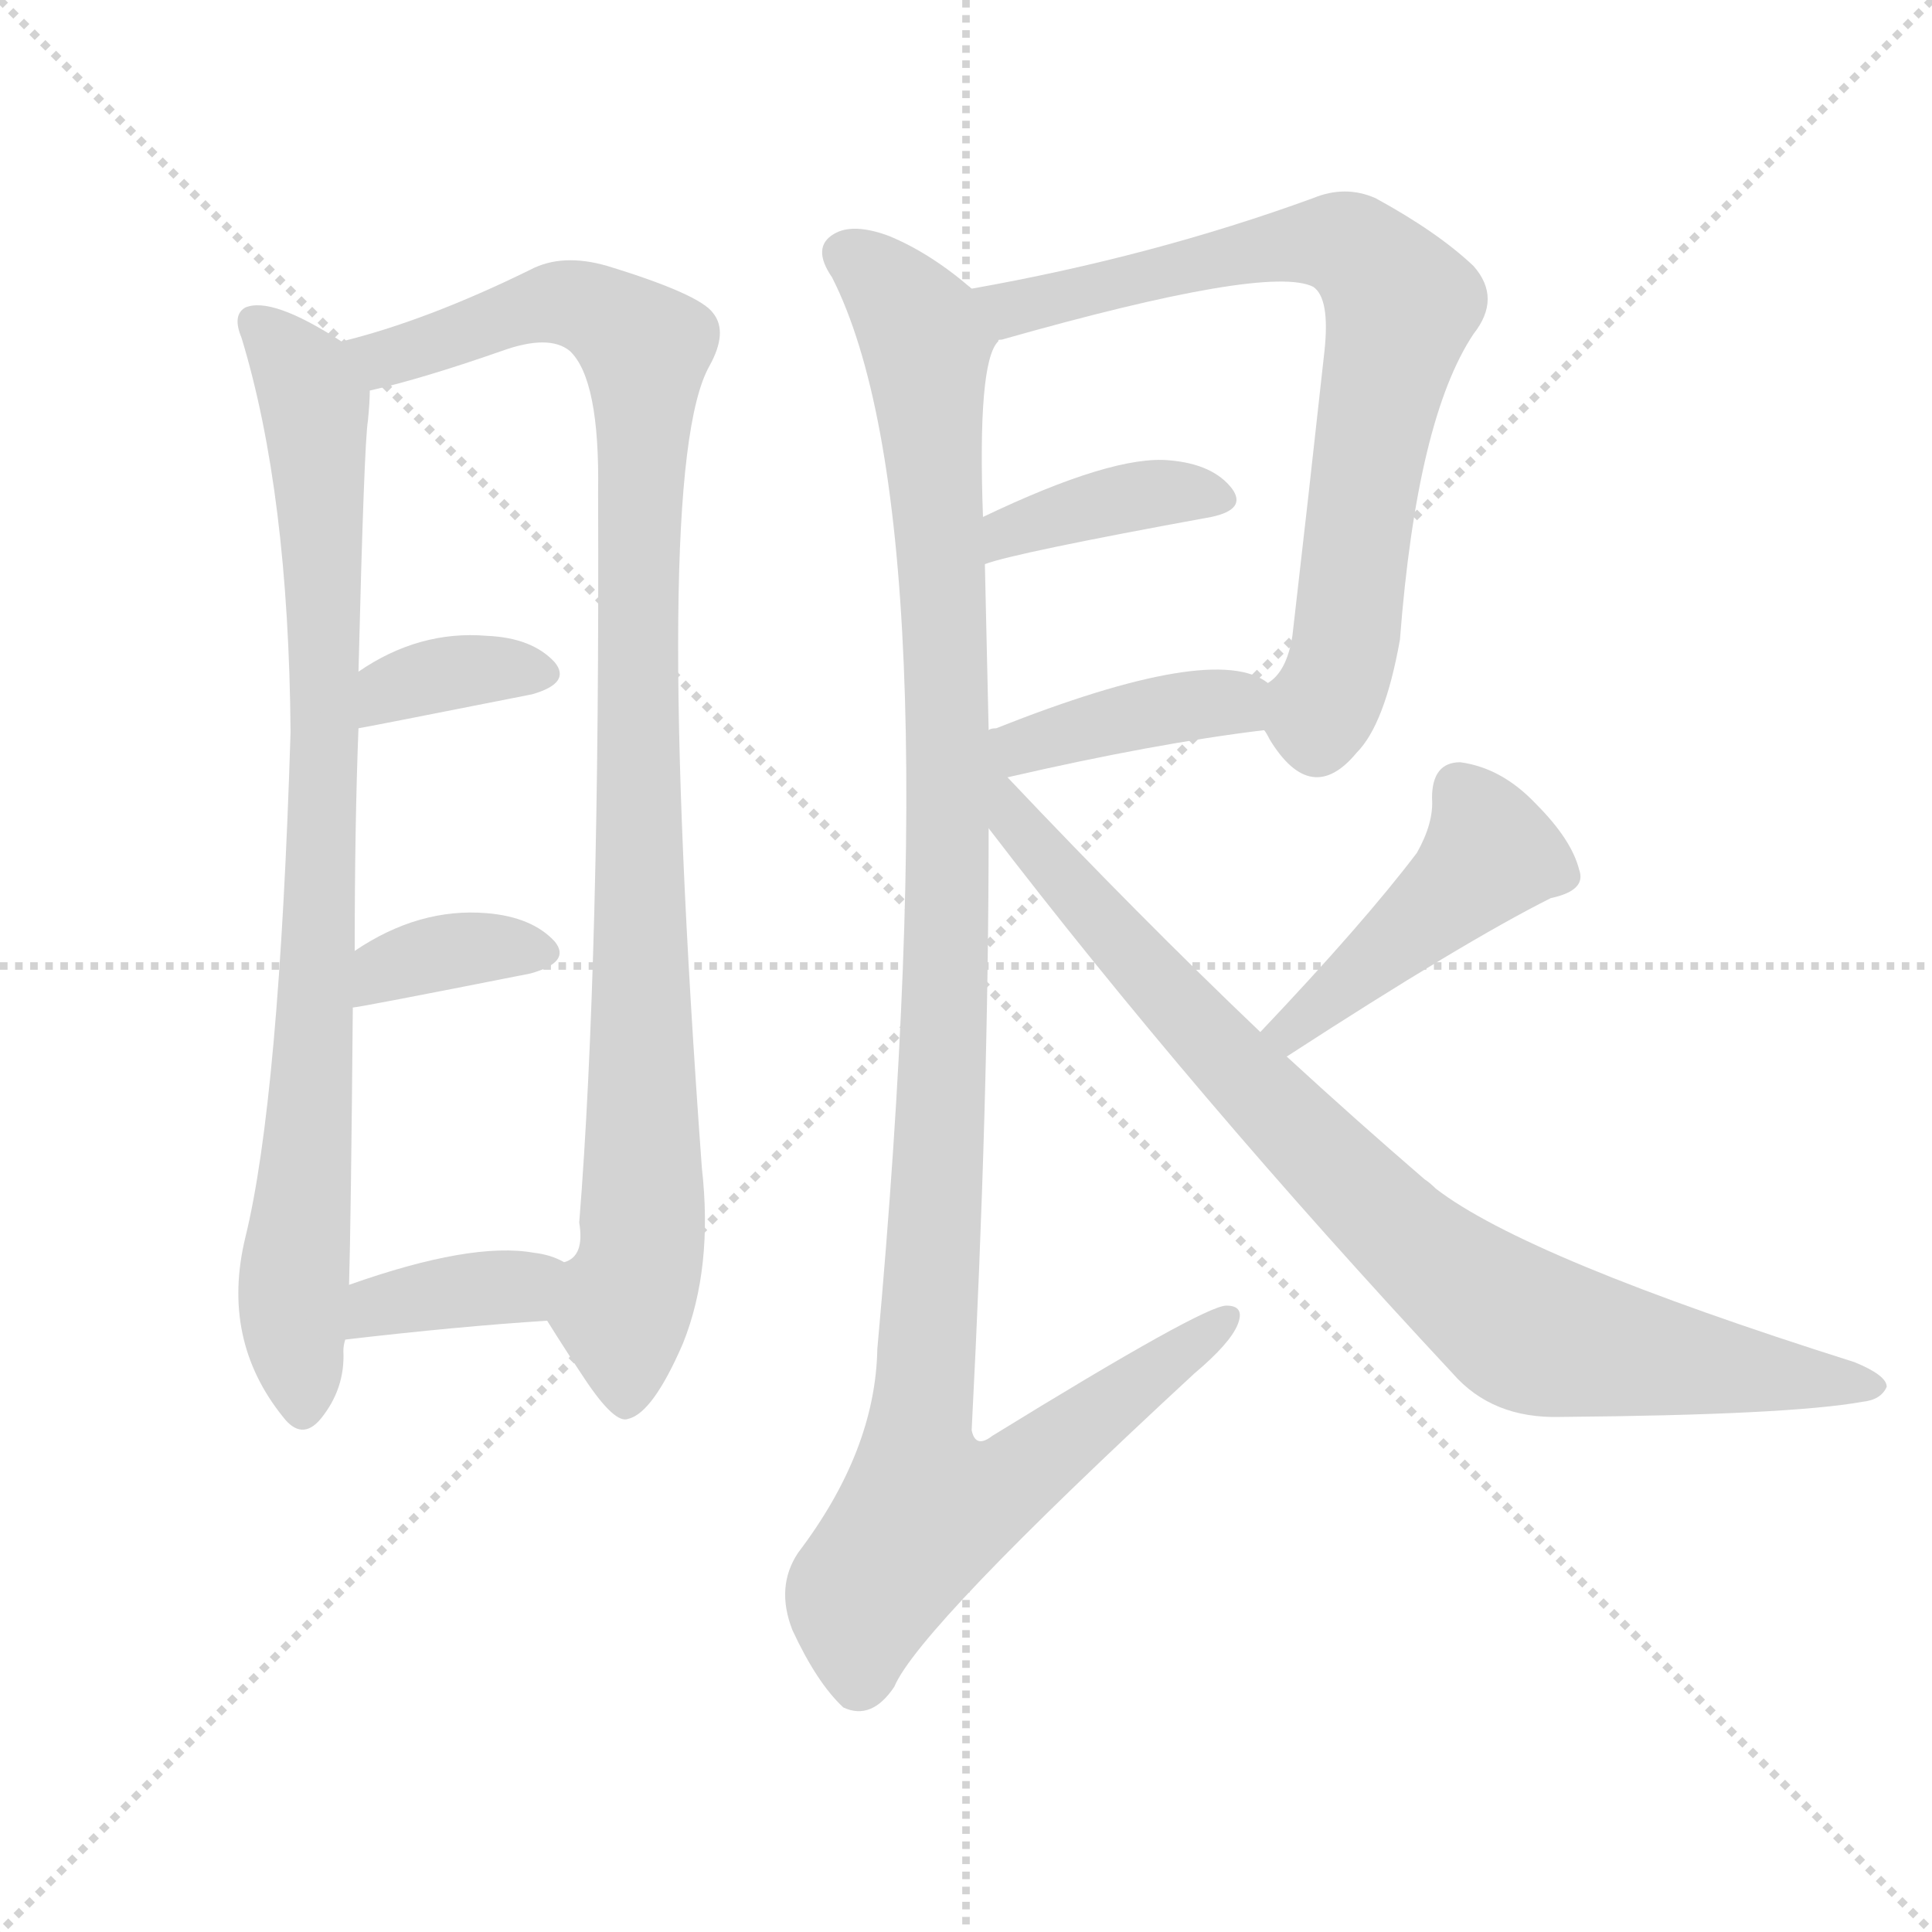 <svg version="1.1" viewBox="0 0 1024 1024" xmlns="http://www.w3.org/2000/svg">
  <g stroke="lightgray" stroke-dasharray="1,1" stroke-width="1" transform="scale(4, 4)">
    <line x1="0" y1="0" x2="256" y2="256"></line>
    <line x1="256" y1="0" x2="0" y2="256"></line>
    <line x1="128" y1="0" x2="128" y2="256"></line>
    <line x1="0" y1="128" x2="256" y2="128"></line>
  </g>
  <g transform="scale(1, -1) translate(0, -900)">
    <style type="text/css">
      
        @keyframes keyframes0 {
          from {
            stroke: blue;
            stroke-dashoffset: 844;
            stroke-width: 128;
          }
          73% {
            animation-timing-function: step-end;
            stroke: blue;
            stroke-dashoffset: 0;
            stroke-width: 128;
          }
          to {
            stroke: black;
            stroke-width: 1024;
          }
        }
        #make-me-a-hanzi-animation-0 {
          animation: keyframes0 0.937s both;
          animation-delay: 0s;
          animation-timing-function: linear;
        }
      
        @keyframes keyframes1 {
          from {
            stroke: blue;
            stroke-dashoffset: 980;
            stroke-width: 128;
          }
          76% {
            animation-timing-function: step-end;
            stroke: blue;
            stroke-dashoffset: 0;
            stroke-width: 128;
          }
          to {
            stroke: black;
            stroke-width: 1024;
          }
        }
        #make-me-a-hanzi-animation-1 {
          animation: keyframes1 1.048s both;
          animation-delay: 0.937s;
          animation-timing-function: linear;
        }
      
        @keyframes keyframes2 {
          from {
            stroke: blue;
            stroke-dashoffset: 356;
            stroke-width: 128;
          }
          54% {
            animation-timing-function: step-end;
            stroke: blue;
            stroke-dashoffset: 0;
            stroke-width: 128;
          }
          to {
            stroke: black;
            stroke-width: 1024;
          }
        }
        #make-me-a-hanzi-animation-2 {
          animation: keyframes2 0.54s both;
          animation-delay: 1.984s;
          animation-timing-function: linear;
        }
      
        @keyframes keyframes3 {
          from {
            stroke: blue;
            stroke-dashoffset: 358;
            stroke-width: 128;
          }
          54% {
            animation-timing-function: step-end;
            stroke: blue;
            stroke-dashoffset: 0;
            stroke-width: 128;
          }
          to {
            stroke: black;
            stroke-width: 1024;
          }
        }
        #make-me-a-hanzi-animation-3 {
          animation: keyframes3 0.541s both;
          animation-delay: 2.524s;
          animation-timing-function: linear;
        }
      
        @keyframes keyframes4 {
          from {
            stroke: blue;
            stroke-dashoffset: 367;
            stroke-width: 128;
          }
          54% {
            animation-timing-function: step-end;
            stroke: blue;
            stroke-dashoffset: 0;
            stroke-width: 128;
          }
          to {
            stroke: black;
            stroke-width: 1024;
          }
        }
        #make-me-a-hanzi-animation-4 {
          animation: keyframes4 0.549s both;
          animation-delay: 3.065s;
          animation-timing-function: linear;
        }
      
        @keyframes keyframes5 {
          from {
            stroke: blue;
            stroke-dashoffset: 732;
            stroke-width: 128;
          }
          70% {
            animation-timing-function: step-end;
            stroke: blue;
            stroke-dashoffset: 0;
            stroke-width: 128;
          }
          to {
            stroke: black;
            stroke-width: 1024;
          }
        }
        #make-me-a-hanzi-animation-5 {
          animation: keyframes5 0.846s both;
          animation-delay: 3.614s;
          animation-timing-function: linear;
        }
      
        @keyframes keyframes6 {
          from {
            stroke: blue;
            stroke-dashoffset: 386;
            stroke-width: 128;
          }
          56% {
            animation-timing-function: step-end;
            stroke: blue;
            stroke-dashoffset: 0;
            stroke-width: 128;
          }
          to {
            stroke: black;
            stroke-width: 1024;
          }
        }
        #make-me-a-hanzi-animation-6 {
          animation: keyframes6 0.564s both;
          animation-delay: 4.46s;
          animation-timing-function: linear;
        }
      
        @keyframes keyframes7 {
          from {
            stroke: blue;
            stroke-dashoffset: 396;
            stroke-width: 128;
          }
          56% {
            animation-timing-function: step-end;
            stroke: blue;
            stroke-dashoffset: 0;
            stroke-width: 128;
          }
          to {
            stroke: black;
            stroke-width: 1024;
          }
        }
        #make-me-a-hanzi-animation-7 {
          animation: keyframes7 0.572s both;
          animation-delay: 5.024s;
          animation-timing-function: linear;
        }
      
        @keyframes keyframes8 {
          from {
            stroke: blue;
            stroke-dashoffset: 1126;
            stroke-width: 128;
          }
          79% {
            animation-timing-function: step-end;
            stroke: blue;
            stroke-dashoffset: 0;
            stroke-width: 128;
          }
          to {
            stroke: black;
            stroke-width: 1024;
          }
        }
        #make-me-a-hanzi-animation-8 {
          animation: keyframes8 1.166s both;
          animation-delay: 5.596s;
          animation-timing-function: linear;
        }
      
        @keyframes keyframes9 {
          from {
            stroke: blue;
            stroke-dashoffset: 441;
            stroke-width: 128;
          }
          59% {
            animation-timing-function: step-end;
            stroke: blue;
            stroke-dashoffset: 0;
            stroke-width: 128;
          }
          to {
            stroke: black;
            stroke-width: 1024;
          }
        }
        #make-me-a-hanzi-animation-9 {
          animation: keyframes9 0.609s both;
          animation-delay: 6.763s;
          animation-timing-function: linear;
        }
      
        @keyframes keyframes10 {
          from {
            stroke: blue;
            stroke-dashoffset: 869;
            stroke-width: 128;
          }
          74% {
            animation-timing-function: step-end;
            stroke: blue;
            stroke-dashoffset: 0;
            stroke-width: 128;
          }
          to {
            stroke: black;
            stroke-width: 1024;
          }
        }
        #make-me-a-hanzi-animation-10 {
          animation: keyframes10 0.957s both;
          animation-delay: 7.371s;
          animation-timing-function: linear;
        }
      
    </style>
    
      <path d="M 181 719 Q 144 743 130 737 Q 123 733 128 721 Q 153 639 154 512 Q 148 317 130 244 Q 117 190 150 149 Q 160 136 170 148 Q 183 164 182 184 Q 182 187 183 190 L 185 219 Q 186 252 187 366 L 188 396 Q 188 463 190 514 L 190 544 Q 193 665 195 677 Q 196 687 196 693 C 197 709 197 709 181 719 Z" fill="lightgray"></path>
    
      <path d="M 290 200 Q 300 184 310 169 Q 326 145 333 148 Q 346 151 362 188 Q 378 228 372 281 Q 345 651 376 706 Q 386 724 378 734 Q 371 744 322 759 Q 298 766 281 757 Q 226 730 181 719 C 152 711 167 686 196 693 Q 223 699 266 714 Q 291 723 302 714 Q 318 699 317 639 Q 318 389 307 252 Q 310 234 299 231 C 288 204 288 204 290 200 Z" fill="lightgray"></path>
    
      <path d="M 190 514 Q 191 514 282 532 Q 303 538 294 549 Q 282 562 258 563 Q 222 566 190 544 C 165 527 160 509 190 514 Z" fill="lightgray"></path>
    
      <path d="M 187 366 Q 190 366 281 384 Q 303 390 294 401 Q 282 414 258 416 Q 222 419 188 396 C 163 380 157 362 187 366 Z" fill="lightgray"></path>
    
      <path d="M 183 190 Q 243 197 290 200 C 320 202 326 218 299 231 Q 292 235 283 236 Q 250 242 185 219 C 157 209 153 187 183 190 Z" fill="lightgray"></path>
    
      <path d="M 670 513 Q 671 512 673 508 Q 695 472 719 501 Q 734 516 742 561 Q 751 678 781 723 Q 796 742 781 759 Q 762 777 729 795 Q 713 802 696 795 Q 611 764 515 747 C 485 742 500 710 529 719 Q 528 720 531 720 Q 672 760 696 748 Q 705 742 702 714 Q 693 632 685 563 Q 682 544 672 538 C 662 525 662 525 670 513 Z" fill="lightgray"></path>
    
      <path d="M 522 601 Q 538 607 642 626 Q 661 630 653 641 Q 643 654 620 656 Q 590 659 521 626 C 494 613 493 592 522 601 Z" fill="lightgray"></path>
    
      <path d="M 534 488 Q 612 506 670 513 C 700 517 697 522 672 538 Q 644 560 528 514 Q 525 514 524 513 C 495 505 505 481 534 488 Z" fill="lightgray"></path>
    
      <path d="M 515 747 Q 493 766 471 775 Q 452 782 442 776 Q 430 769 441 753 Q 505 627 465 185 Q 464 131 423 77 Q 411 59 420 36 Q 433 8 447 -5 Q 462 -12 474 6 Q 487 37 633 172 Q 652 188 656 198 Q 660 208 650 208 Q 638 208 526 139 Q 517 132 515 142 Q 524 316 524 461 L 524 513 Q 523 559 522 601 L 521 626 Q 518 708 529 719 C 533 734 533 734 515 747 Z" fill="lightgray"></path>
    
      <path d="M 682 340 Q 776 401 822 424 Q 841 428 837 439 Q 833 455 814 474 Q 796 493 774 496 Q 759 496 759 477 Q 760 464 751 448 Q 723 411 668 353 C 647 331 657 324 682 340 Z" fill="lightgray"></path>
    
      <path d="M 668 353 Q 604 414 534 488 C 508 515 480 519 524 461 Q 632 320 770 172 Q 791 148 827 149 Q 948 150 987 157 Q 997 158 1000 165 Q 1000 171 983 178 Q 809 233 761 270 Q 758 273 755 275 Q 719 306 682 340 L 668 353 Z" fill="lightgray"></path>
    
    
      <clipPath id="make-me-a-hanzi-clip-0">
        <path d="M 181 719 Q 144 743 130 737 Q 123 733 128 721 Q 153 639 154 512 Q 148 317 130 244 Q 117 190 150 149 Q 160 136 170 148 Q 183 164 182 184 Q 182 187 183 190 L 185 219 Q 186 252 187 366 L 188 396 Q 188 463 190 514 L 190 544 Q 193 665 195 677 Q 196 687 196 693 C 197 709 197 709 181 719 Z"></path>
      </clipPath>
      <path clip-path="url(#make-me-a-hanzi-clip-0)" d="M 135 729 L 160 703 L 167 683 L 173 581 L 168 355 L 155 220 L 160 153" fill="none" id="make-me-a-hanzi-animation-0" stroke-dasharray="716 1432" stroke-linecap="round"></path>
    
      <clipPath id="make-me-a-hanzi-clip-1">
        <path d="M 290 200 Q 300 184 310 169 Q 326 145 333 148 Q 346 151 362 188 Q 378 228 372 281 Q 345 651 376 706 Q 386 724 378 734 Q 371 744 322 759 Q 298 766 281 757 Q 226 730 181 719 C 152 711 167 686 196 693 Q 223 699 266 714 Q 291 723 302 714 Q 318 699 317 639 Q 318 389 307 252 Q 310 234 299 231 C 288 204 288 204 290 200 Z"></path>
      </clipPath>
      <path clip-path="url(#make-me-a-hanzi-clip-1)" d="M 189 715 L 210 711 L 294 740 L 325 731 L 342 716 L 337 534 L 341 255 L 330 203 L 332 158" fill="none" id="make-me-a-hanzi-animation-1" stroke-dasharray="852 1704" stroke-linecap="round"></path>
    
      <clipPath id="make-me-a-hanzi-clip-2">
        <path d="M 190 514 Q 191 514 282 532 Q 303 538 294 549 Q 282 562 258 563 Q 222 566 190 544 C 165 527 160 509 190 514 Z"></path>
      </clipPath>
      <path clip-path="url(#make-me-a-hanzi-clip-2)" d="M 190 522 L 228 542 L 285 543" fill="none" id="make-me-a-hanzi-animation-2" stroke-dasharray="228 456" stroke-linecap="round"></path>
    
      <clipPath id="make-me-a-hanzi-clip-3">
        <path d="M 187 366 Q 190 366 281 384 Q 303 390 294 401 Q 282 414 258 416 Q 222 419 188 396 C 163 380 157 362 187 366 Z"></path>
      </clipPath>
      <path clip-path="url(#make-me-a-hanzi-clip-3)" d="M 188 373 L 204 387 L 228 394 L 284 395" fill="none" id="make-me-a-hanzi-animation-3" stroke-dasharray="230 460" stroke-linecap="round"></path>
    
      <clipPath id="make-me-a-hanzi-clip-4">
        <path d="M 183 190 Q 243 197 290 200 C 320 202 326 218 299 231 Q 292 235 283 236 Q 250 242 185 219 C 157 209 153 187 183 190 Z"></path>
      </clipPath>
      <path clip-path="url(#make-me-a-hanzi-clip-4)" d="M 191 197 L 200 209 L 276 218 L 293 227" fill="none" id="make-me-a-hanzi-animation-4" stroke-dasharray="239 478" stroke-linecap="round"></path>
    
      <clipPath id="make-me-a-hanzi-clip-5">
        <path d="M 670 513 Q 671 512 673 508 Q 695 472 719 501 Q 734 516 742 561 Q 751 678 781 723 Q 796 742 781 759 Q 762 777 729 795 Q 713 802 696 795 Q 611 764 515 747 C 485 742 500 710 529 719 Q 528 720 531 720 Q 672 760 696 748 Q 705 742 702 714 Q 693 632 685 563 Q 682 544 672 538 C 662 525 662 525 670 513 Z"></path>
      </clipPath>
      <path clip-path="url(#make-me-a-hanzi-clip-5)" d="M 524 743 L 542 737 L 564 740 L 696 772 L 716 769 L 733 753 L 743 738 L 722 640 L 713 558 L 698 520 L 684 518" fill="none" id="make-me-a-hanzi-animation-5" stroke-dasharray="604 1208" stroke-linecap="round"></path>
    
      <clipPath id="make-me-a-hanzi-clip-6">
        <path d="M 522 601 Q 538 607 642 626 Q 661 630 653 641 Q 643 654 620 656 Q 590 659 521 626 C 494 613 493 592 522 601 Z"></path>
      </clipPath>
      <path clip-path="url(#make-me-a-hanzi-clip-6)" d="M 523 607 L 535 620 L 570 630 L 615 639 L 645 635" fill="none" id="make-me-a-hanzi-animation-6" stroke-dasharray="258 516" stroke-linecap="round"></path>
    
      <clipPath id="make-me-a-hanzi-clip-7">
        <path d="M 534 488 Q 612 506 670 513 C 700 517 697 522 672 538 Q 644 560 528 514 Q 525 514 524 513 C 495 505 505 481 534 488 Z"></path>
      </clipPath>
      <path clip-path="url(#make-me-a-hanzi-clip-7)" d="M 528 507 L 556 507 L 642 528 L 655 528 L 662 520" fill="none" id="make-me-a-hanzi-animation-7" stroke-dasharray="268 536" stroke-linecap="round"></path>
    
      <clipPath id="make-me-a-hanzi-clip-8">
        <path d="M 515 747 Q 493 766 471 775 Q 452 782 442 776 Q 430 769 441 753 Q 505 627 465 185 Q 464 131 423 77 Q 411 59 420 36 Q 433 8 447 -5 Q 462 -12 474 6 Q 487 37 633 172 Q 652 188 656 198 Q 660 208 650 208 Q 638 208 526 139 Q 517 132 515 142 Q 524 316 524 461 L 524 513 Q 523 559 522 601 L 521 626 Q 518 708 529 719 C 533 734 533 734 515 747 Z"></path>
      </clipPath>
      <path clip-path="url(#make-me-a-hanzi-clip-8)" d="M 450 764 L 489 725 L 498 638 L 503 481 L 486 128 L 492 101 L 541 118 L 650 201" fill="none" id="make-me-a-hanzi-animation-8" stroke-dasharray="998 1996" stroke-linecap="round"></path>
    
      <clipPath id="make-me-a-hanzi-clip-9">
        <path d="M 682 340 Q 776 401 822 424 Q 841 428 837 439 Q 833 455 814 474 Q 796 493 774 496 Q 759 496 759 477 Q 760 464 751 448 Q 723 411 668 353 C 647 331 657 324 682 340 Z"></path>
      </clipPath>
      <path clip-path="url(#make-me-a-hanzi-clip-9)" d="M 774 481 L 790 447 L 686 355 L 678 357" fill="none" id="make-me-a-hanzi-animation-9" stroke-dasharray="313 626" stroke-linecap="round"></path>
    
      <clipPath id="make-me-a-hanzi-clip-10">
        <path d="M 668 353 Q 604 414 534 488 C 508 515 480 519 524 461 Q 632 320 770 172 Q 791 148 827 149 Q 948 150 987 157 Q 997 158 1000 165 Q 1000 171 983 178 Q 809 233 761 270 Q 758 273 755 275 Q 719 306 682 340 L 668 353 Z"></path>
      </clipPath>
      <path clip-path="url(#make-me-a-hanzi-clip-10)" d="M 526 507 L 535 468 L 548 451 L 706 281 L 793 205 L 837 187 L 992 164" fill="none" id="make-me-a-hanzi-animation-10" stroke-dasharray="741 1482" stroke-linecap="round"></path>
    
  </g>
</svg>